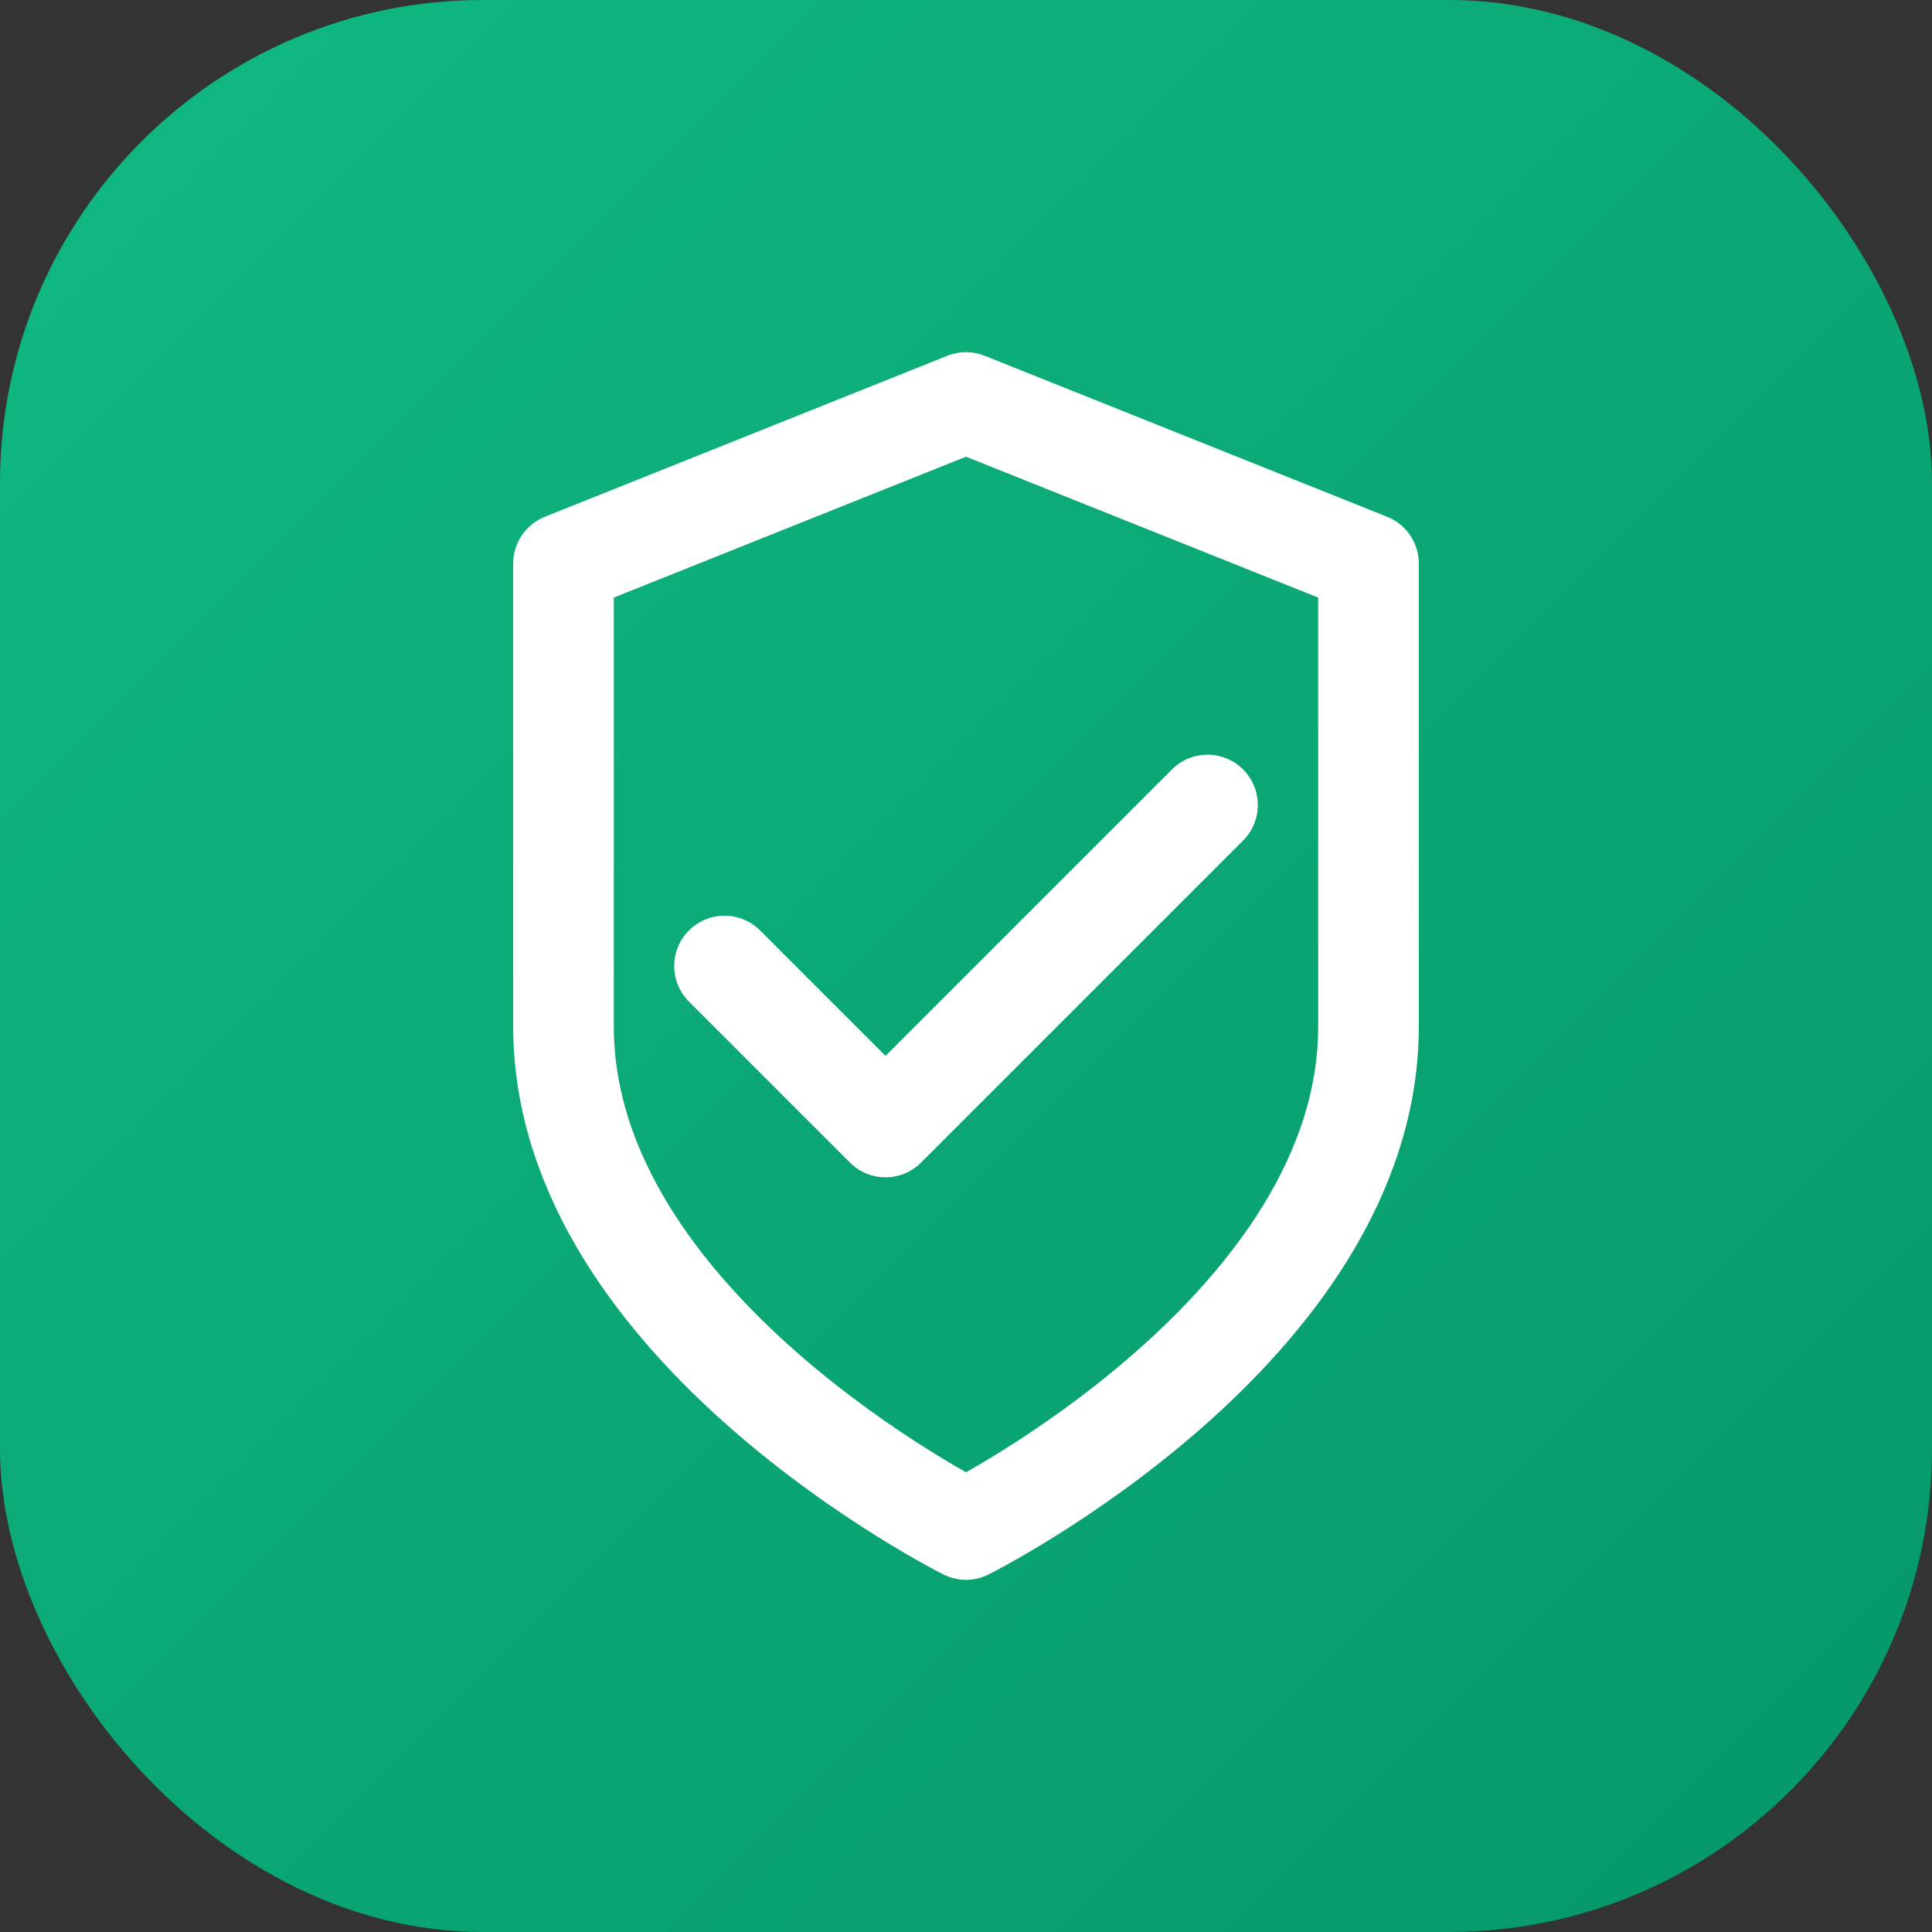 <svg xmlns="http://www.w3.org/2000/svg" viewBox="0 0 48 48" fill="none">
  <rect x="0" y="0" width="48" height="48" fill="#333333" stroke="none"/>
  <defs>
    <linearGradient id="shield-gradient" x1="0%" y1="0%" x2="100%" y2="100%">
      <stop offset="0%" stop-color="#10b981"/>
      <stop offset="100%" stop-color="#059669"/>
    </linearGradient>
  </defs>
  <rect width="48" height="48" rx="12" fill="url(#shield-gradient)"/>
  <path d="M24 38s10-5 10-12.5V14l-10-4-10 4v11.5c0 7.5 10 12.5 10 12.5z" stroke="#fff" stroke-width="2.5" stroke-linecap="round" stroke-linejoin="round" fill="none"/>
  <path d="M18 24l4 4 8-8" stroke="#fff" stroke-width="2.5" stroke-linecap="round" stroke-linejoin="round"/>
</svg>
